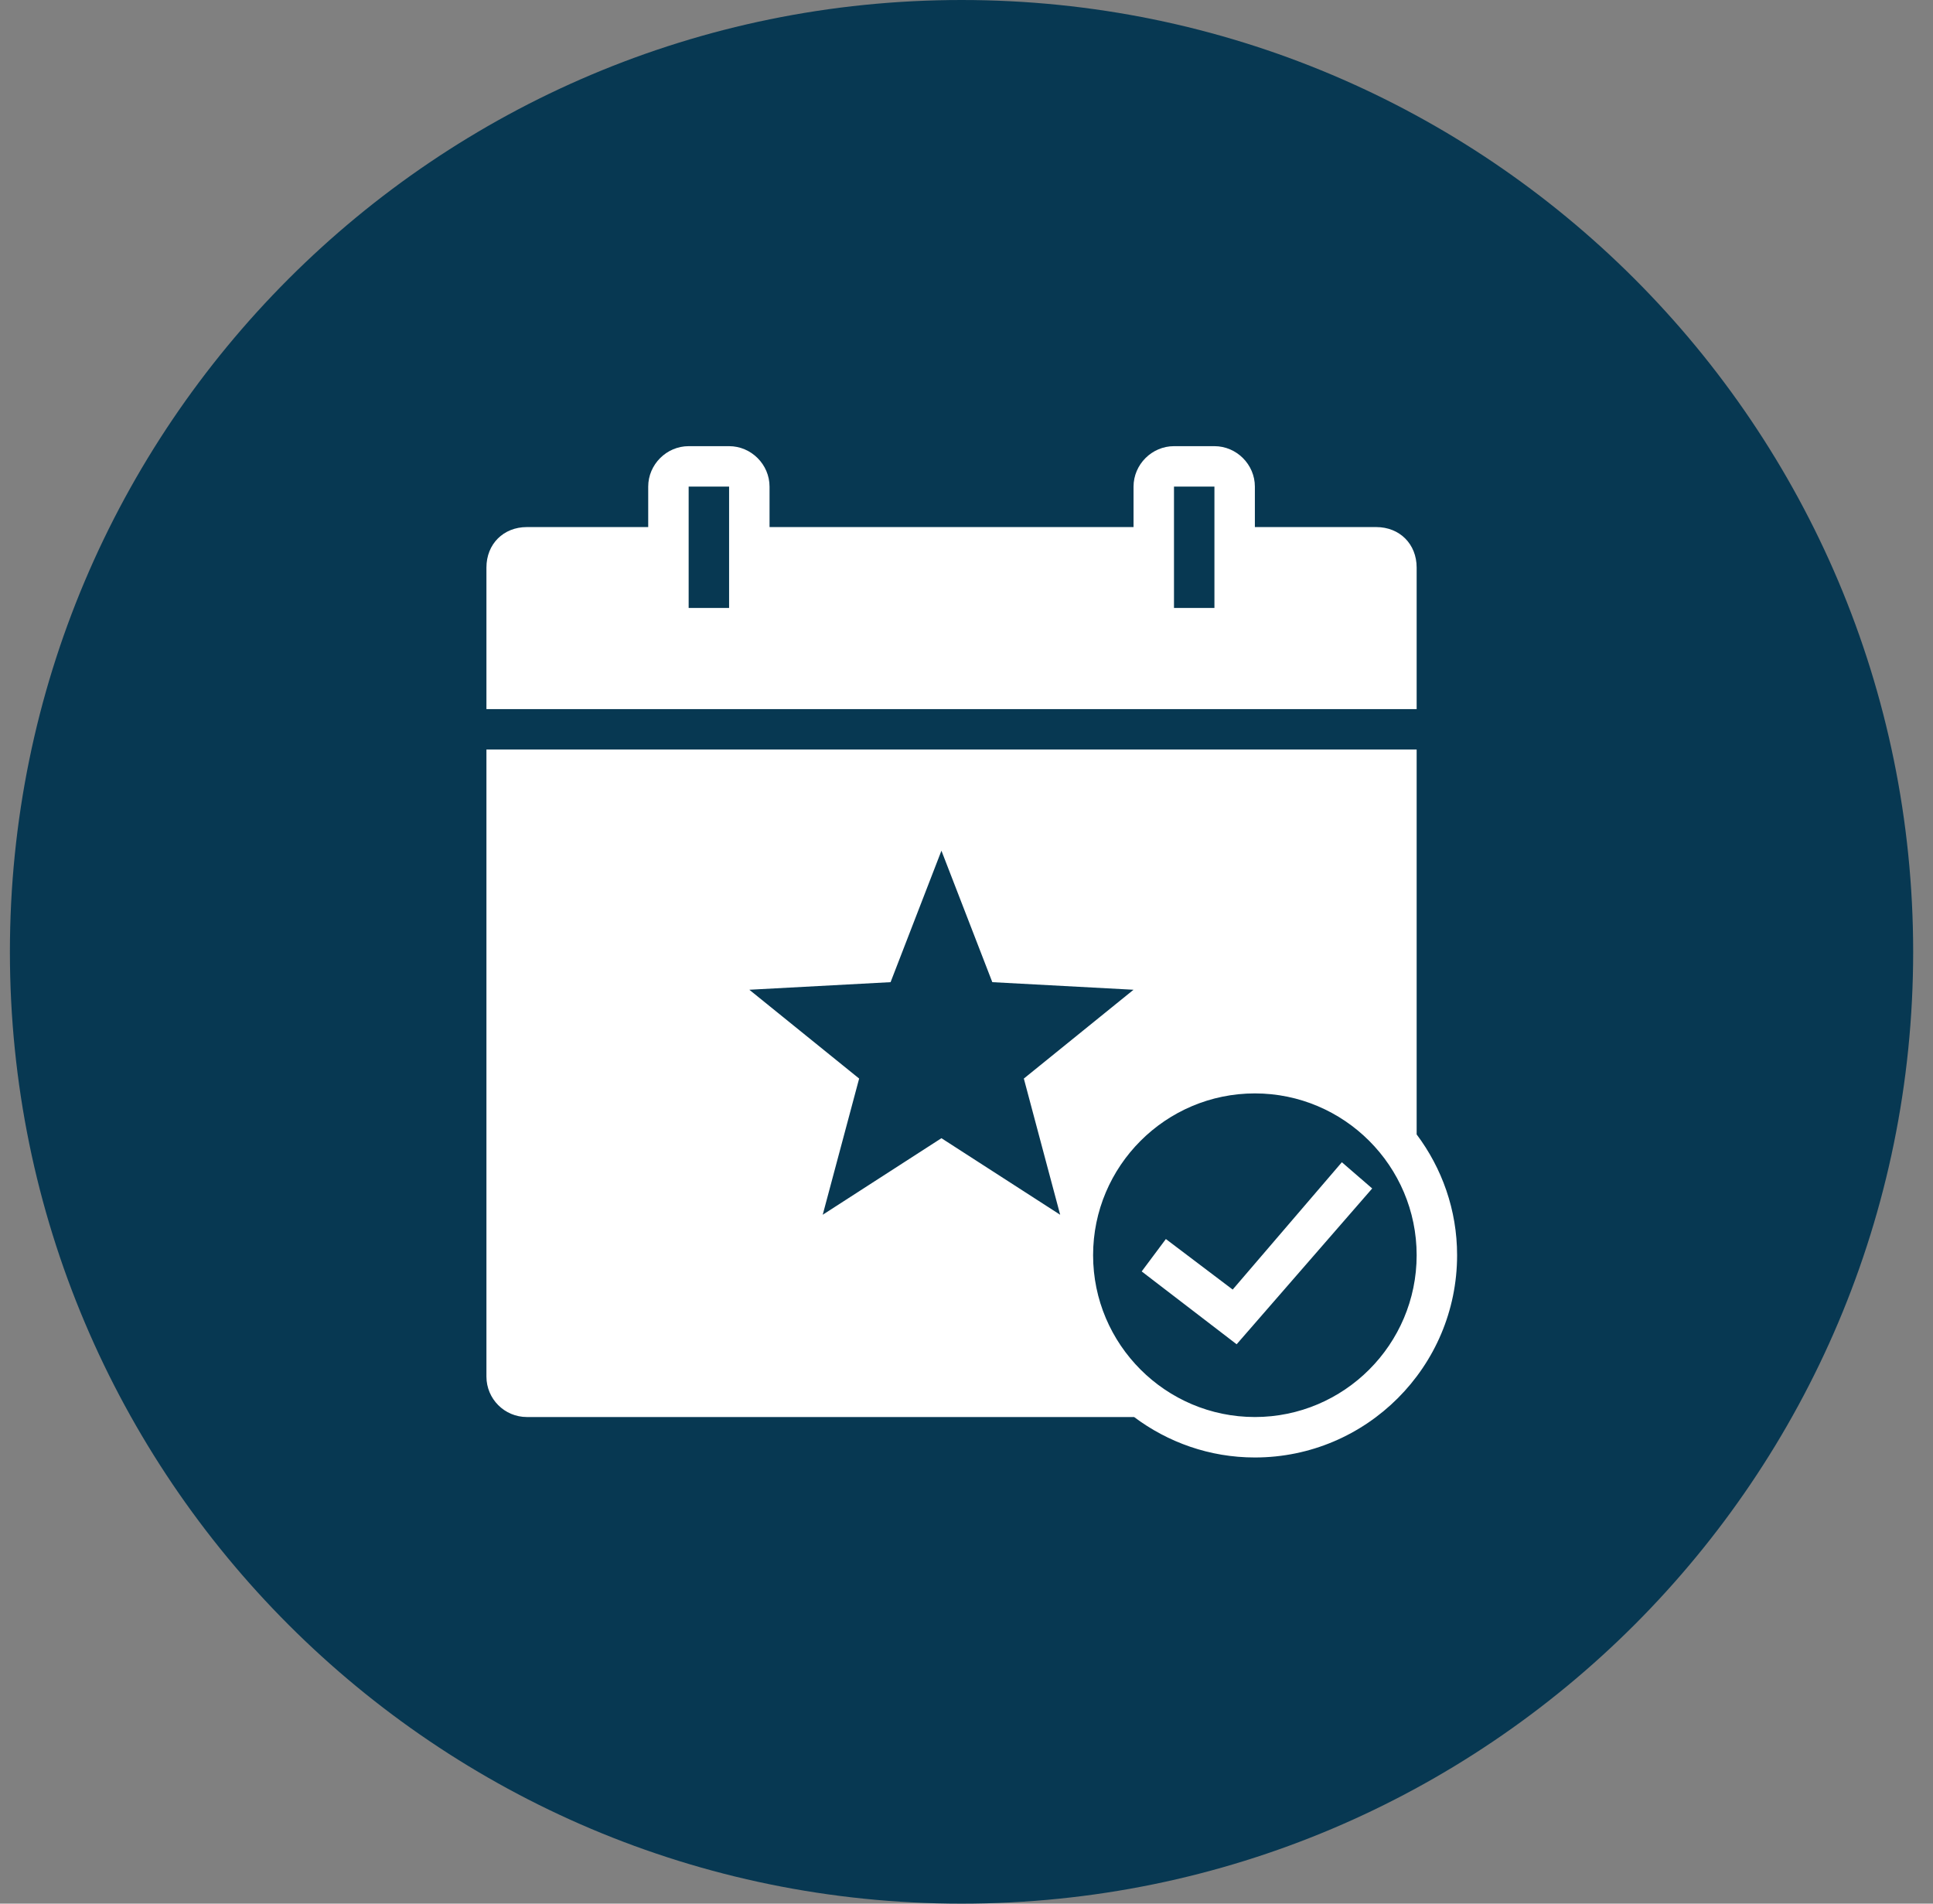 <svg width="65" height="64" viewBox="0 0 65 64" fill="none" xmlns="http://www.w3.org/2000/svg">
<rect x="0" y="0" width="65" height="64" fill="#808080" stroke="none"/>
<g clip-path="url(#clip0_371_6282)">
<g clip-path="url(#clip1_371_6282)">
<g clip-path="url(#clip2_371_6282)">
<path d="M64.333 32C64.333 14.327 50.006 0 32.333 0C14.66 0 0.333 14.327 0.333 32C0.333 49.673 14.66 64 32.333 64C50.006 64 64.333 49.673 64.333 32Z" fill="#073852"/>
<g clip-path="url(#clip3_371_6282)">
<path d="M23.157 15C22.414 15 21.797 15.616 21.797 16.36V17.72H17.717C16.928 17.72 16.357 18.291 16.357 19.08V23.84H47.637V19.08C47.637 18.291 47.066 17.72 46.277 17.72H42.197V16.36C42.197 15.616 41.581 15 40.837 15H39.477C38.734 15 38.117 15.616 38.117 16.36V17.72H25.877V16.36C25.877 15.616 25.261 15 24.517 15H23.157ZM23.157 16.36H24.517V20.44H23.157V16.36ZM39.477 16.36H40.837V20.44H39.477V16.36ZM16.357 25.2V46.28C16.357 47.032 16.966 47.64 17.717 47.64H38.136C39.27 48.49 40.673 49 42.197 49C45.948 49 48.997 45.951 48.997 42.2C48.997 40.675 48.487 39.273 47.637 38.139V25.2H16.357ZM31.657 28.6L33.368 33.02L38.117 33.275L34.428 36.261L35.185 39.1L35.65 40.84L31.657 38.266L27.665 40.84L28.89 36.261L25.197 33.275L29.947 33.02L31.657 28.6ZM42.197 36.76C45.196 36.76 47.637 39.201 47.637 42.2C47.637 45.199 45.196 47.64 42.197 47.64C39.199 47.64 36.757 45.199 36.757 42.2C36.757 39.201 39.199 36.76 42.197 36.76ZM45.122 39.074L41.451 43.355L39.204 41.656L38.391 42.745L41.584 45.194L46.142 39.956L45.122 39.074Z" fill="white"/>
</g>
</g>
</g>
</g>
<defs>
<clipPath id="clip0_371_6282">
<rect width="64" height="64" fill="white" transform="translate(0.333)"/>
</clipPath>
<clipPath id="clip1_371_6282">
<rect width="64" height="64" fill="white" transform="translate(0.333)"/>
</clipPath>
<clipPath id="clip2_371_6282">
<rect width="64" height="64" fill="white" transform="translate(0.333)"/>
</clipPath>
<clipPath id="clip3_371_6282">
<rect width="34" height="34" fill="white" transform="translate(14.997 15)"/>
</clipPath>
</defs>
</svg>
